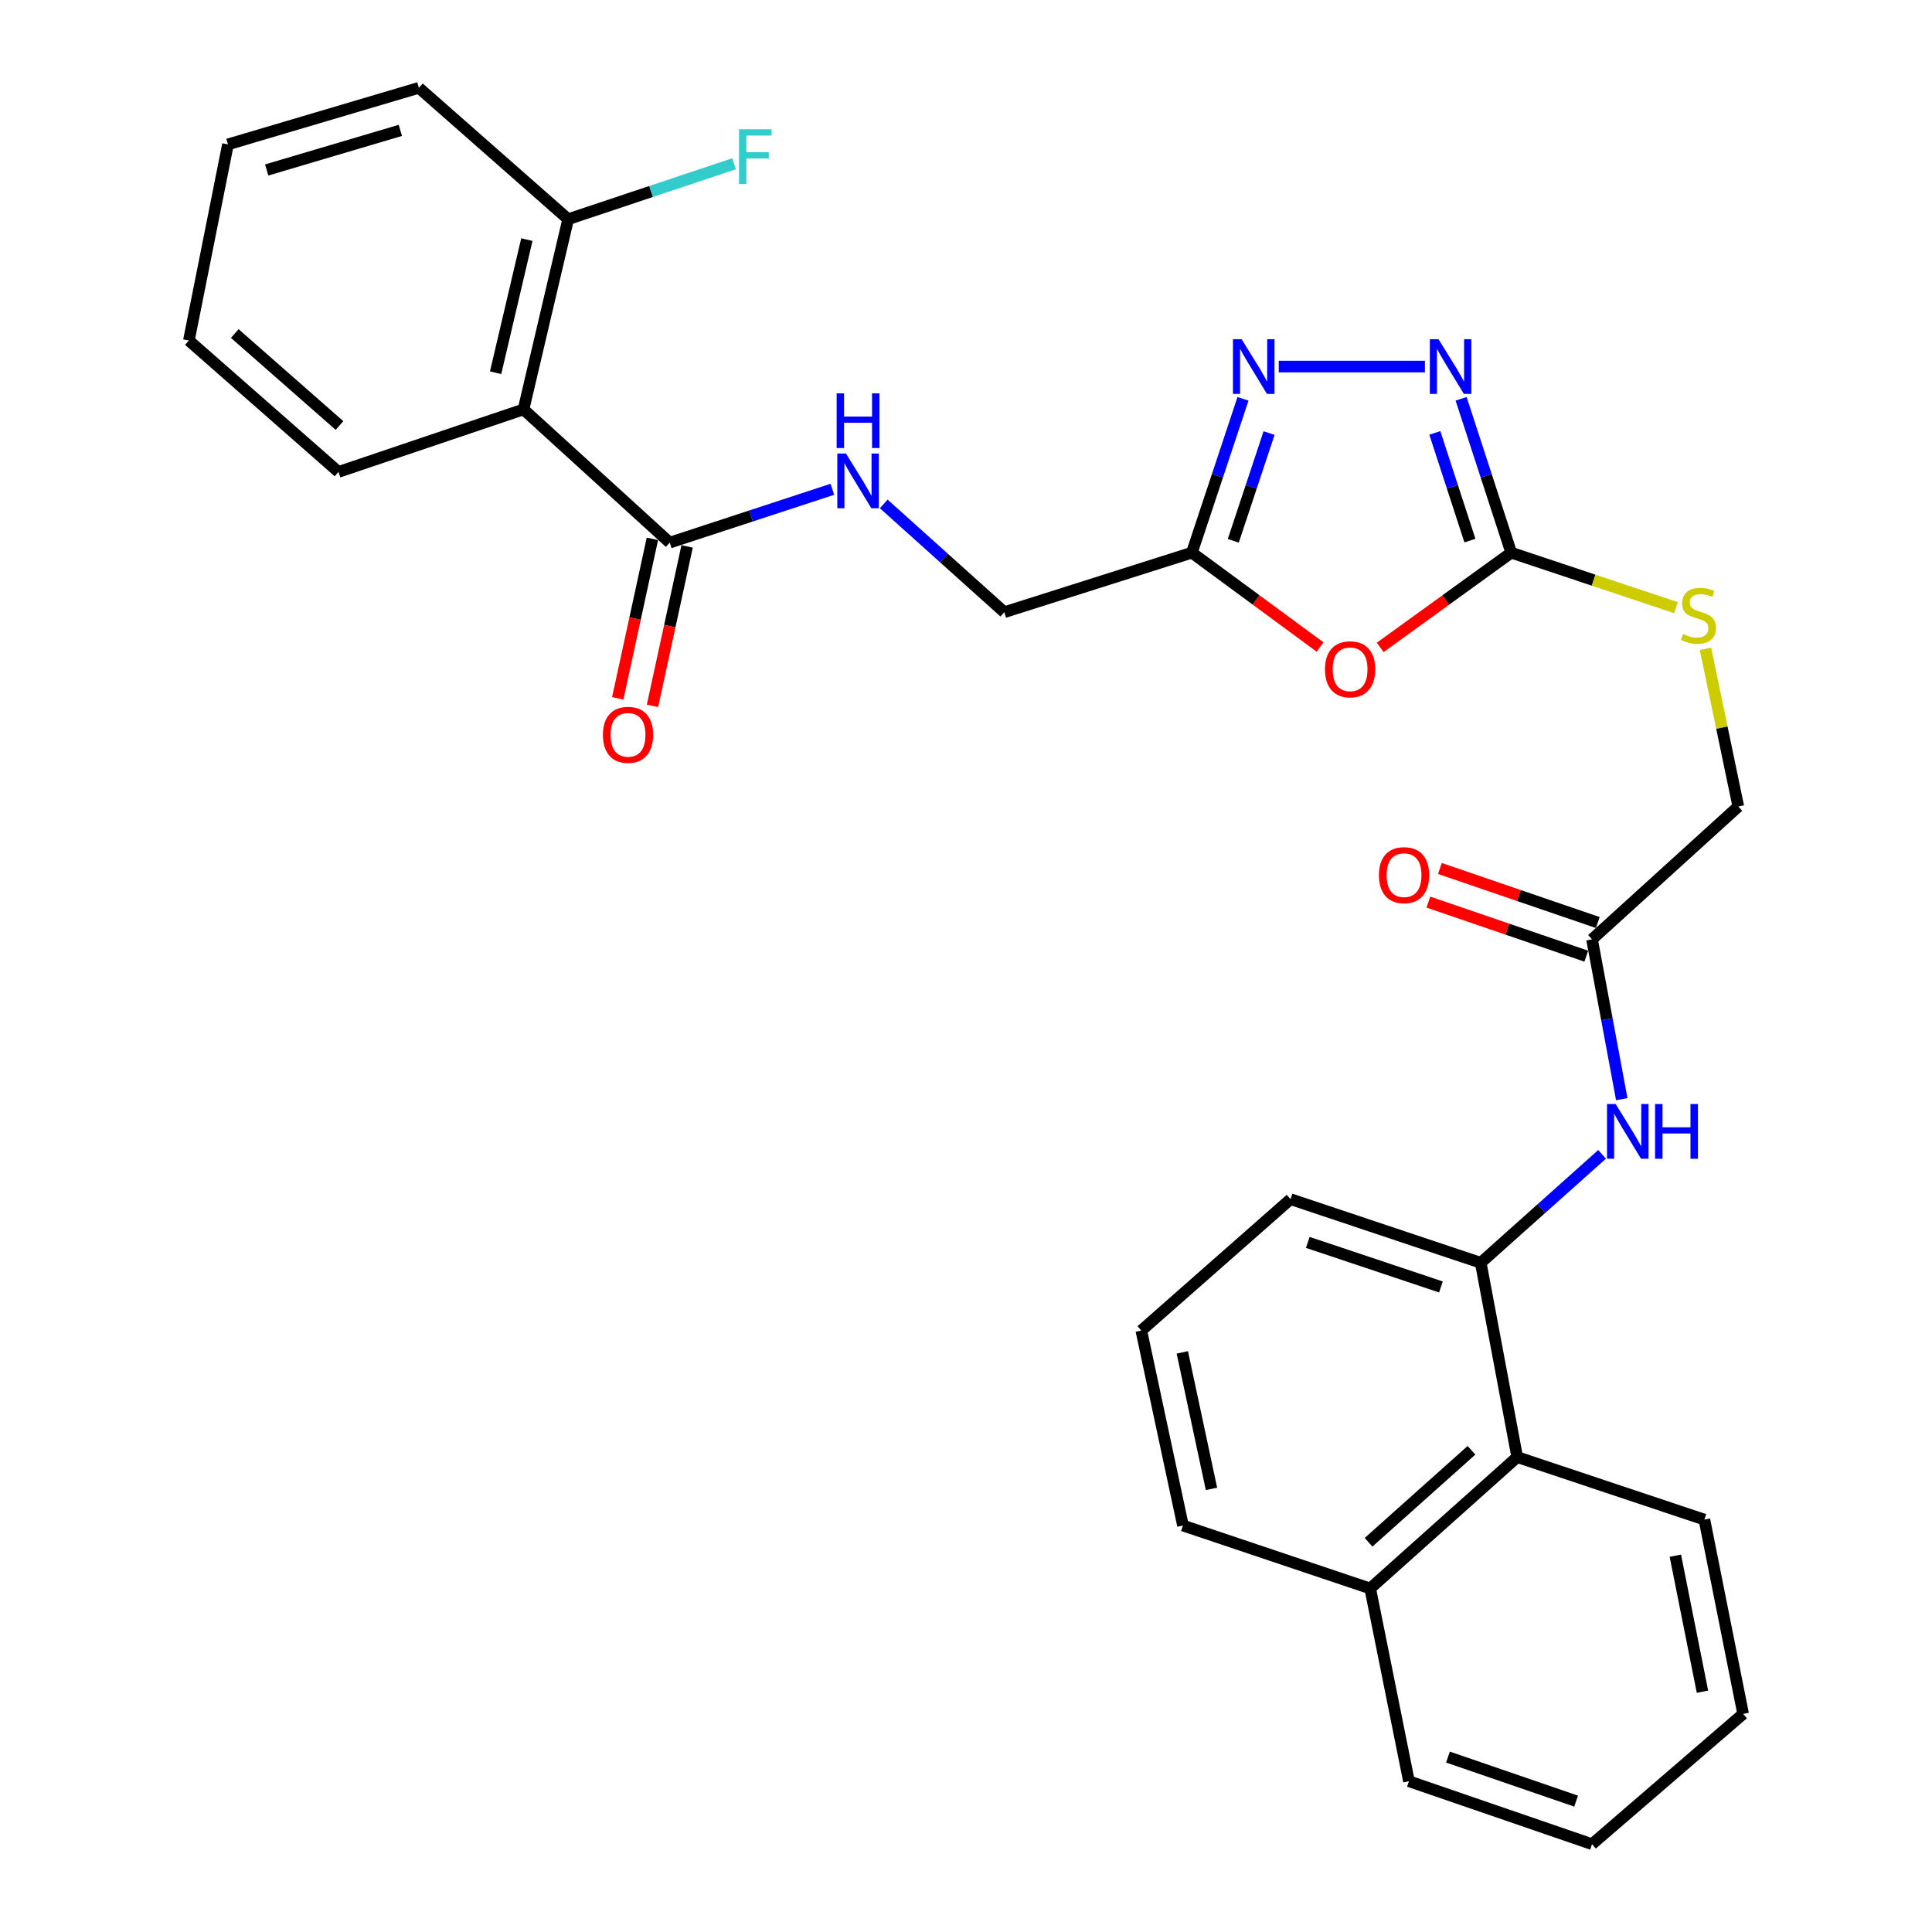 <?xml version='1.0' encoding='iso-8859-1'?>
<svg version='1.1' baseProfile='full'
              xmlns='http://www.w3.org/2000/svg'
                      xmlns:rdkit='http://www.rdkit.org/xml'
                      xmlns:xlink='http://www.w3.org/1999/xlink'
                  xml:space='preserve'
width='1000px' height='1000px' viewBox='0 0 1000 1000'>
<!-- END OF HEADER -->
<rect style='opacity:1.0;fill:#FFFFFF;stroke:none' width='1000' height='1000' x='0' y='0'> </rect>
<path class='bond-0' d='M 714.384,335.093 L 748.299,310.578' style='fill:none;fill-rule:evenodd;stroke:#FF0000;stroke-width:6px;stroke-linecap:butt;stroke-linejoin:miter;stroke-opacity:1' />
<path class='bond-0' d='M 748.299,310.578 L 782.213,286.064' style='fill:none;fill-rule:evenodd;stroke:#000000;stroke-width:6px;stroke-linecap:butt;stroke-linejoin:miter;stroke-opacity:1' />
<path class='bond-3' d='M 683.269,334.907 L 650.096,310.485' style='fill:none;fill-rule:evenodd;stroke:#FF0000;stroke-width:6px;stroke-linecap:butt;stroke-linejoin:miter;stroke-opacity:1' />
<path class='bond-3' d='M 650.096,310.485 L 616.922,286.064' style='fill:none;fill-rule:evenodd;stroke:#000000;stroke-width:6px;stroke-linecap:butt;stroke-linejoin:miter;stroke-opacity:1' />
<path class='bond-1' d='M 782.213,286.064 L 769.24,246.245' style='fill:none;fill-rule:evenodd;stroke:#000000;stroke-width:6px;stroke-linecap:butt;stroke-linejoin:miter;stroke-opacity:1' />
<path class='bond-1' d='M 769.24,246.245 L 756.267,206.427' style='fill:none;fill-rule:evenodd;stroke:#0000FF;stroke-width:6px;stroke-linecap:butt;stroke-linejoin:miter;stroke-opacity:1' />
<path class='bond-1' d='M 760.831,279.817 L 751.75,251.944' style='fill:none;fill-rule:evenodd;stroke:#000000;stroke-width:6px;stroke-linecap:butt;stroke-linejoin:miter;stroke-opacity:1' />
<path class='bond-1' d='M 751.75,251.944 L 742.669,224.071' style='fill:none;fill-rule:evenodd;stroke:#0000FF;stroke-width:6px;stroke-linecap:butt;stroke-linejoin:miter;stroke-opacity:1' />
<path class='bond-11' d='M 782.213,286.064 L 824.847,300.299' style='fill:none;fill-rule:evenodd;stroke:#000000;stroke-width:6px;stroke-linecap:butt;stroke-linejoin:miter;stroke-opacity:1' />
<path class='bond-11' d='M 824.847,300.299 L 867.481,314.534' style='fill:none;fill-rule:evenodd;stroke:#CCCC00;stroke-width:6px;stroke-linecap:butt;stroke-linejoin:miter;stroke-opacity:1' />
<path class='bond-30' d='M 737.541,189.734 L 661.875,189.734' style='fill:none;fill-rule:evenodd;stroke:#0000FF;stroke-width:6px;stroke-linecap:butt;stroke-linejoin:miter;stroke-opacity:1' />
<path class='bond-2' d='M 643.373,206.432 L 630.147,246.248' style='fill:none;fill-rule:evenodd;stroke:#0000FF;stroke-width:6px;stroke-linecap:butt;stroke-linejoin:miter;stroke-opacity:1' />
<path class='bond-2' d='M 630.147,246.248 L 616.922,286.064' style='fill:none;fill-rule:evenodd;stroke:#000000;stroke-width:6px;stroke-linecap:butt;stroke-linejoin:miter;stroke-opacity:1' />
<path class='bond-2' d='M 656.863,224.175 L 647.605,252.047' style='fill:none;fill-rule:evenodd;stroke:#0000FF;stroke-width:6px;stroke-linecap:butt;stroke-linejoin:miter;stroke-opacity:1' />
<path class='bond-2' d='M 647.605,252.047 L 638.347,279.918' style='fill:none;fill-rule:evenodd;stroke:#000000;stroke-width:6px;stroke-linecap:butt;stroke-linejoin:miter;stroke-opacity:1' />
<path class='bond-14' d='M 616.922,286.064 L 519.826,316.876' style='fill:none;fill-rule:evenodd;stroke:#000000;stroke-width:6px;stroke-linecap:butt;stroke-linejoin:miter;stroke-opacity:1' />
<path class='bond-4' d='M 270.97,211.9 L 346.666,280.862' style='fill:none;fill-rule:evenodd;stroke:#000000;stroke-width:6px;stroke-linecap:butt;stroke-linejoin:miter;stroke-opacity:1' />
<path class='bond-12' d='M 270.97,211.9 L 294.076,113.455' style='fill:none;fill-rule:evenodd;stroke:#000000;stroke-width:6px;stroke-linecap:butt;stroke-linejoin:miter;stroke-opacity:1' />
<path class='bond-12' d='M 256.527,192.93 L 272.701,124.019' style='fill:none;fill-rule:evenodd;stroke:#000000;stroke-width:6px;stroke-linecap:butt;stroke-linejoin:miter;stroke-opacity:1' />
<path class='bond-19' d='M 270.97,211.9 L 175.202,244.266' style='fill:none;fill-rule:evenodd;stroke:#000000;stroke-width:6px;stroke-linecap:butt;stroke-linejoin:miter;stroke-opacity:1' />
<path class='bond-5' d='M 346.666,280.862 L 388.746,267.06' style='fill:none;fill-rule:evenodd;stroke:#000000;stroke-width:6px;stroke-linecap:butt;stroke-linejoin:miter;stroke-opacity:1' />
<path class='bond-5' d='M 388.746,267.06 L 430.825,253.259' style='fill:none;fill-rule:evenodd;stroke:#0000FF;stroke-width:6px;stroke-linecap:butt;stroke-linejoin:miter;stroke-opacity:1' />
<path class='bond-13' d='M 337.678,278.91 L 328.712,320.181' style='fill:none;fill-rule:evenodd;stroke:#000000;stroke-width:6px;stroke-linecap:butt;stroke-linejoin:miter;stroke-opacity:1' />
<path class='bond-13' d='M 328.712,320.181 L 319.747,361.452' style='fill:none;fill-rule:evenodd;stroke:#FF0000;stroke-width:6px;stroke-linecap:butt;stroke-linejoin:miter;stroke-opacity:1' />
<path class='bond-13' d='M 355.654,282.815 L 346.688,324.086' style='fill:none;fill-rule:evenodd;stroke:#000000;stroke-width:6px;stroke-linecap:butt;stroke-linejoin:miter;stroke-opacity:1' />
<path class='bond-13' d='M 346.688,324.086 L 337.723,365.357' style='fill:none;fill-rule:evenodd;stroke:#FF0000;stroke-width:6px;stroke-linecap:butt;stroke-linejoin:miter;stroke-opacity:1' />
<path class='bond-6' d='M 766.424,653.62 L 797.831,625.554' style='fill:none;fill-rule:evenodd;stroke:#000000;stroke-width:6px;stroke-linecap:butt;stroke-linejoin:miter;stroke-opacity:1' />
<path class='bond-6' d='M 797.831,625.554 L 829.237,597.487' style='fill:none;fill-rule:evenodd;stroke:#0000FF;stroke-width:6px;stroke-linecap:butt;stroke-linejoin:miter;stroke-opacity:1' />
<path class='bond-10' d='M 766.424,653.62 L 785.31,754.181' style='fill:none;fill-rule:evenodd;stroke:#000000;stroke-width:6px;stroke-linecap:butt;stroke-linejoin:miter;stroke-opacity:1' />
<path class='bond-20' d='M 766.424,653.62 L 667.979,620.683' style='fill:none;fill-rule:evenodd;stroke:#000000;stroke-width:6px;stroke-linecap:butt;stroke-linejoin:miter;stroke-opacity:1' />
<path class='bond-20' d='M 745.82,666.124 L 676.909,643.068' style='fill:none;fill-rule:evenodd;stroke:#000000;stroke-width:6px;stroke-linecap:butt;stroke-linejoin:miter;stroke-opacity:1' />
<path class='bond-7' d='M 839.424,568.921 L 831.728,527.563' style='fill:none;fill-rule:evenodd;stroke:#0000FF;stroke-width:6px;stroke-linecap:butt;stroke-linejoin:miter;stroke-opacity:1' />
<path class='bond-7' d='M 831.728,527.563 L 824.031,486.204' style='fill:none;fill-rule:evenodd;stroke:#000000;stroke-width:6px;stroke-linecap:butt;stroke-linejoin:miter;stroke-opacity:1' />
<path class='bond-8' d='M 457.413,260.825 L 488.62,288.85' style='fill:none;fill-rule:evenodd;stroke:#0000FF;stroke-width:6px;stroke-linecap:butt;stroke-linejoin:miter;stroke-opacity:1' />
<path class='bond-8' d='M 488.62,288.85 L 519.826,316.876' style='fill:none;fill-rule:evenodd;stroke:#000000;stroke-width:6px;stroke-linecap:butt;stroke-linejoin:miter;stroke-opacity:1' />
<path class='bond-9' d='M 824.031,486.204 L 899.748,417.446' style='fill:none;fill-rule:evenodd;stroke:#000000;stroke-width:6px;stroke-linecap:butt;stroke-linejoin:miter;stroke-opacity:1' />
<path class='bond-15' d='M 827.01,477.502 L 786.145,463.514' style='fill:none;fill-rule:evenodd;stroke:#000000;stroke-width:6px;stroke-linecap:butt;stroke-linejoin:miter;stroke-opacity:1' />
<path class='bond-15' d='M 786.145,463.514 L 745.281,449.526' style='fill:none;fill-rule:evenodd;stroke:#FF0000;stroke-width:6px;stroke-linecap:butt;stroke-linejoin:miter;stroke-opacity:1' />
<path class='bond-15' d='M 821.053,494.906 L 780.188,480.918' style='fill:none;fill-rule:evenodd;stroke:#000000;stroke-width:6px;stroke-linecap:butt;stroke-linejoin:miter;stroke-opacity:1' />
<path class='bond-15' d='M 780.188,480.918 L 739.324,466.93' style='fill:none;fill-rule:evenodd;stroke:#FF0000;stroke-width:6px;stroke-linecap:butt;stroke-linejoin:miter;stroke-opacity:1' />
<path class='bond-17' d='M 785.31,754.181 L 709.215,822.192' style='fill:none;fill-rule:evenodd;stroke:#000000;stroke-width:6px;stroke-linecap:butt;stroke-linejoin:miter;stroke-opacity:1' />
<path class='bond-17' d='M 761.637,750.667 L 708.371,798.275' style='fill:none;fill-rule:evenodd;stroke:#000000;stroke-width:6px;stroke-linecap:butt;stroke-linejoin:miter;stroke-opacity:1' />
<path class='bond-22' d='M 785.31,754.181 L 882.191,786.546' style='fill:none;fill-rule:evenodd;stroke:#000000;stroke-width:6px;stroke-linecap:butt;stroke-linejoin:miter;stroke-opacity:1' />
<path class='bond-16' d='M 882.742,335.828 L 891.245,376.637' style='fill:none;fill-rule:evenodd;stroke:#CCCC00;stroke-width:6px;stroke-linecap:butt;stroke-linejoin:miter;stroke-opacity:1' />
<path class='bond-16' d='M 891.245,376.637 L 899.748,417.446' style='fill:none;fill-rule:evenodd;stroke:#000000;stroke-width:6px;stroke-linecap:butt;stroke-linejoin:miter;stroke-opacity:1' />
<path class='bond-18' d='M 294.076,113.455 L 337.025,99.101' style='fill:none;fill-rule:evenodd;stroke:#000000;stroke-width:6px;stroke-linecap:butt;stroke-linejoin:miter;stroke-opacity:1' />
<path class='bond-18' d='M 337.025,99.101 L 379.974,84.747' style='fill:none;fill-rule:evenodd;stroke:#33CCCC;stroke-width:6px;stroke-linecap:butt;stroke-linejoin:miter;stroke-opacity:1' />
<path class='bond-24' d='M 294.076,113.455 L 216.816,45.455' style='fill:none;fill-rule:evenodd;stroke:#000000;stroke-width:6px;stroke-linecap:butt;stroke-linejoin:miter;stroke-opacity:1' />
<path class='bond-25' d='M 709.215,822.192 L 729.266,921.966' style='fill:none;fill-rule:evenodd;stroke:#000000;stroke-width:6px;stroke-linecap:butt;stroke-linejoin:miter;stroke-opacity:1' />
<path class='bond-32' d='M 709.215,822.192 L 612.303,789.612' style='fill:none;fill-rule:evenodd;stroke:#000000;stroke-width:6px;stroke-linecap:butt;stroke-linejoin:miter;stroke-opacity:1' />
<path class='bond-26' d='M 175.202,244.266 L 97.758,176.255' style='fill:none;fill-rule:evenodd;stroke:#000000;stroke-width:6px;stroke-linecap:butt;stroke-linejoin:miter;stroke-opacity:1' />
<path class='bond-26' d='M 175.724,220.242 L 121.513,172.634' style='fill:none;fill-rule:evenodd;stroke:#000000;stroke-width:6px;stroke-linecap:butt;stroke-linejoin:miter;stroke-opacity:1' />
<path class='bond-21' d='M 667.979,620.683 L 590.739,688.694' style='fill:none;fill-rule:evenodd;stroke:#000000;stroke-width:6px;stroke-linecap:butt;stroke-linejoin:miter;stroke-opacity:1' />
<path class='bond-23' d='M 590.739,688.694 L 612.303,789.612' style='fill:none;fill-rule:evenodd;stroke:#000000;stroke-width:6px;stroke-linecap:butt;stroke-linejoin:miter;stroke-opacity:1' />
<path class='bond-23' d='M 611.963,699.988 L 627.057,770.631' style='fill:none;fill-rule:evenodd;stroke:#000000;stroke-width:6px;stroke-linecap:butt;stroke-linejoin:miter;stroke-opacity:1' />
<path class='bond-27' d='M 882.191,786.546 L 902.242,887.107' style='fill:none;fill-rule:evenodd;stroke:#000000;stroke-width:6px;stroke-linecap:butt;stroke-linejoin:miter;stroke-opacity:1' />
<path class='bond-27' d='M 867.159,805.227 L 881.194,875.62' style='fill:none;fill-rule:evenodd;stroke:#000000;stroke-width:6px;stroke-linecap:butt;stroke-linejoin:miter;stroke-opacity:1' />
<path class='bond-31' d='M 216.816,45.455 L 117.993,74.734' style='fill:none;fill-rule:evenodd;stroke:#000000;stroke-width:6px;stroke-linecap:butt;stroke-linejoin:miter;stroke-opacity:1' />
<path class='bond-31' d='M 207.218,67.484 L 138.042,87.979' style='fill:none;fill-rule:evenodd;stroke:#000000;stroke-width:6px;stroke-linecap:butt;stroke-linejoin:miter;stroke-opacity:1' />
<path class='bond-33' d='M 729.266,921.966 L 824.031,954.545' style='fill:none;fill-rule:evenodd;stroke:#000000;stroke-width:6px;stroke-linecap:butt;stroke-linejoin:miter;stroke-opacity:1' />
<path class='bond-33' d='M 749.461,909.457 L 815.797,932.263' style='fill:none;fill-rule:evenodd;stroke:#000000;stroke-width:6px;stroke-linecap:butt;stroke-linejoin:miter;stroke-opacity:1' />
<path class='bond-28' d='M 97.758,176.255 L 117.993,74.734' style='fill:none;fill-rule:evenodd;stroke:#000000;stroke-width:6px;stroke-linecap:butt;stroke-linejoin:miter;stroke-opacity:1' />
<path class='bond-29' d='M 902.242,887.107 L 824.031,954.545' style='fill:none;fill-rule:evenodd;stroke:#000000;stroke-width:6px;stroke-linecap:butt;stroke-linejoin:miter;stroke-opacity:1' />
<path  class='atom-0' d='M 685.811 346.429
Q 685.811 339.629, 689.171 335.829
Q 692.531 332.029, 698.811 332.029
Q 705.091 332.029, 708.451 335.829
Q 711.811 339.629, 711.811 346.429
Q 711.811 353.309, 708.411 357.229
Q 705.011 361.109, 698.811 361.109
Q 692.571 361.109, 689.171 357.229
Q 685.811 353.349, 685.811 346.429
M 698.811 357.909
Q 703.131 357.909, 705.451 355.029
Q 707.811 352.109, 707.811 346.429
Q 707.811 340.869, 705.451 338.069
Q 703.131 335.229, 698.811 335.229
Q 694.491 335.229, 692.131 338.029
Q 689.811 340.829, 689.811 346.429
Q 689.811 352.149, 692.131 355.029
Q 694.491 357.909, 698.811 357.909
' fill='#FF0000'/>
<path  class='atom-2' d='M 744.569 175.574
L 753.849 190.574
Q 754.769 192.054, 756.249 194.734
Q 757.729 197.414, 757.809 197.574
L 757.809 175.574
L 761.569 175.574
L 761.569 203.894
L 757.689 203.894
L 747.729 187.494
Q 746.569 185.574, 745.329 183.374
Q 744.129 181.174, 743.769 180.494
L 743.769 203.894
L 740.089 203.894
L 740.089 175.574
L 744.569 175.574
' fill='#0000FF'/>
<path  class='atom-3' d='M 642.659 175.574
L 651.939 190.574
Q 652.859 192.054, 654.339 194.734
Q 655.819 197.414, 655.899 197.574
L 655.899 175.574
L 659.659 175.574
L 659.659 203.894
L 655.779 203.894
L 645.819 187.494
Q 644.659 185.574, 643.419 183.374
Q 642.219 181.174, 641.859 180.494
L 641.859 203.894
L 638.179 203.894
L 638.179 175.574
L 642.659 175.574
' fill='#0000FF'/>
<path  class='atom-8' d='M 836.269 571.449
L 845.549 586.449
Q 846.469 587.929, 847.949 590.609
Q 849.429 593.289, 849.509 593.449
L 849.509 571.449
L 853.269 571.449
L 853.269 599.769
L 849.389 599.769
L 839.429 583.369
Q 838.269 581.449, 837.029 579.249
Q 835.829 577.049, 835.469 576.369
L 835.469 599.769
L 831.789 599.769
L 831.789 571.449
L 836.269 571.449
' fill='#0000FF'/>
<path  class='atom-8' d='M 856.669 571.449
L 860.509 571.449
L 860.509 583.489
L 874.989 583.489
L 874.989 571.449
L 878.829 571.449
L 878.829 599.769
L 874.989 599.769
L 874.989 586.689
L 860.509 586.689
L 860.509 599.769
L 856.669 599.769
L 856.669 571.449
' fill='#0000FF'/>
<path  class='atom-9' d='M 437.87 234.735
L 447.15 249.735
Q 448.07 251.215, 449.55 253.895
Q 451.03 256.575, 451.11 256.735
L 451.11 234.735
L 454.87 234.735
L 454.87 263.055
L 450.99 263.055
L 441.03 246.655
Q 439.87 244.735, 438.63 242.535
Q 437.43 240.335, 437.07 239.655
L 437.07 263.055
L 433.39 263.055
L 433.39 234.735
L 437.87 234.735
' fill='#0000FF'/>
<path  class='atom-9' d='M 433.05 203.583
L 436.89 203.583
L 436.89 215.623
L 451.37 215.623
L 451.37 203.583
L 455.21 203.583
L 455.21 231.903
L 451.37 231.903
L 451.37 218.823
L 436.89 218.823
L 436.89 231.903
L 433.05 231.903
L 433.05 203.583
' fill='#0000FF'/>
<path  class='atom-12' d='M 871.115 328.139
Q 871.435 328.259, 872.755 328.819
Q 874.075 329.379, 875.515 329.739
Q 876.995 330.059, 878.435 330.059
Q 881.115 330.059, 882.675 328.779
Q 884.235 327.459, 884.235 325.179
Q 884.235 323.619, 883.435 322.659
Q 882.675 321.699, 881.475 321.179
Q 880.275 320.659, 878.275 320.059
Q 875.755 319.299, 874.235 318.579
Q 872.755 317.859, 871.675 316.339
Q 870.635 314.819, 870.635 312.259
Q 870.635 308.699, 873.035 306.499
Q 875.475 304.299, 880.275 304.299
Q 883.555 304.299, 887.275 305.859
L 886.355 308.939
Q 882.955 307.539, 880.395 307.539
Q 877.635 307.539, 876.115 308.699
Q 874.595 309.819, 874.635 311.779
Q 874.635 313.299, 875.395 314.219
Q 876.195 315.139, 877.315 315.659
Q 878.475 316.179, 880.395 316.779
Q 882.955 317.579, 884.475 318.379
Q 885.995 319.179, 887.075 320.819
Q 888.195 322.419, 888.195 325.179
Q 888.195 329.099, 885.555 331.219
Q 882.955 333.299, 878.595 333.299
Q 876.075 333.299, 874.155 332.739
Q 872.275 332.219, 870.035 331.299
L 871.115 328.139
' fill='#CCCC00'/>
<path  class='atom-14' d='M 312.072 380.348
Q 312.072 373.548, 315.432 369.748
Q 318.792 365.948, 325.072 365.948
Q 331.352 365.948, 334.712 369.748
Q 338.072 373.548, 338.072 380.348
Q 338.072 387.228, 334.672 391.148
Q 331.272 395.028, 325.072 395.028
Q 318.832 395.028, 315.432 391.148
Q 312.072 387.268, 312.072 380.348
M 325.072 391.828
Q 329.392 391.828, 331.712 388.948
Q 334.072 386.028, 334.072 380.348
Q 334.072 374.788, 331.712 371.988
Q 329.392 369.148, 325.072 369.148
Q 320.752 369.148, 318.392 371.948
Q 316.072 374.748, 316.072 380.348
Q 316.072 386.068, 318.392 388.948
Q 320.752 391.828, 325.072 391.828
' fill='#FF0000'/>
<path  class='atom-16' d='M 713.731 452.978
Q 713.731 446.178, 717.091 442.378
Q 720.451 438.578, 726.731 438.578
Q 733.011 438.578, 736.371 442.378
Q 739.731 446.178, 739.731 452.978
Q 739.731 459.858, 736.331 463.778
Q 732.931 467.658, 726.731 467.658
Q 720.491 467.658, 717.091 463.778
Q 713.731 459.898, 713.731 452.978
M 726.731 464.458
Q 731.051 464.458, 733.371 461.578
Q 735.731 458.658, 735.731 452.978
Q 735.731 447.418, 733.371 444.618
Q 731.051 441.778, 726.731 441.778
Q 722.411 441.778, 720.051 444.578
Q 717.731 447.378, 717.731 452.978
Q 717.731 458.698, 720.051 461.578
Q 722.411 464.458, 726.731 464.458
' fill='#FF0000'/>
<path  class='atom-19' d='M 382.527 66.92
L 399.367 66.92
L 399.367 70.16
L 386.327 70.16
L 386.327 78.76
L 397.927 78.76
L 397.927 82.04
L 386.327 82.04
L 386.327 95.24
L 382.527 95.24
L 382.527 66.92
' fill='#33CCCC'/>
</svg>
